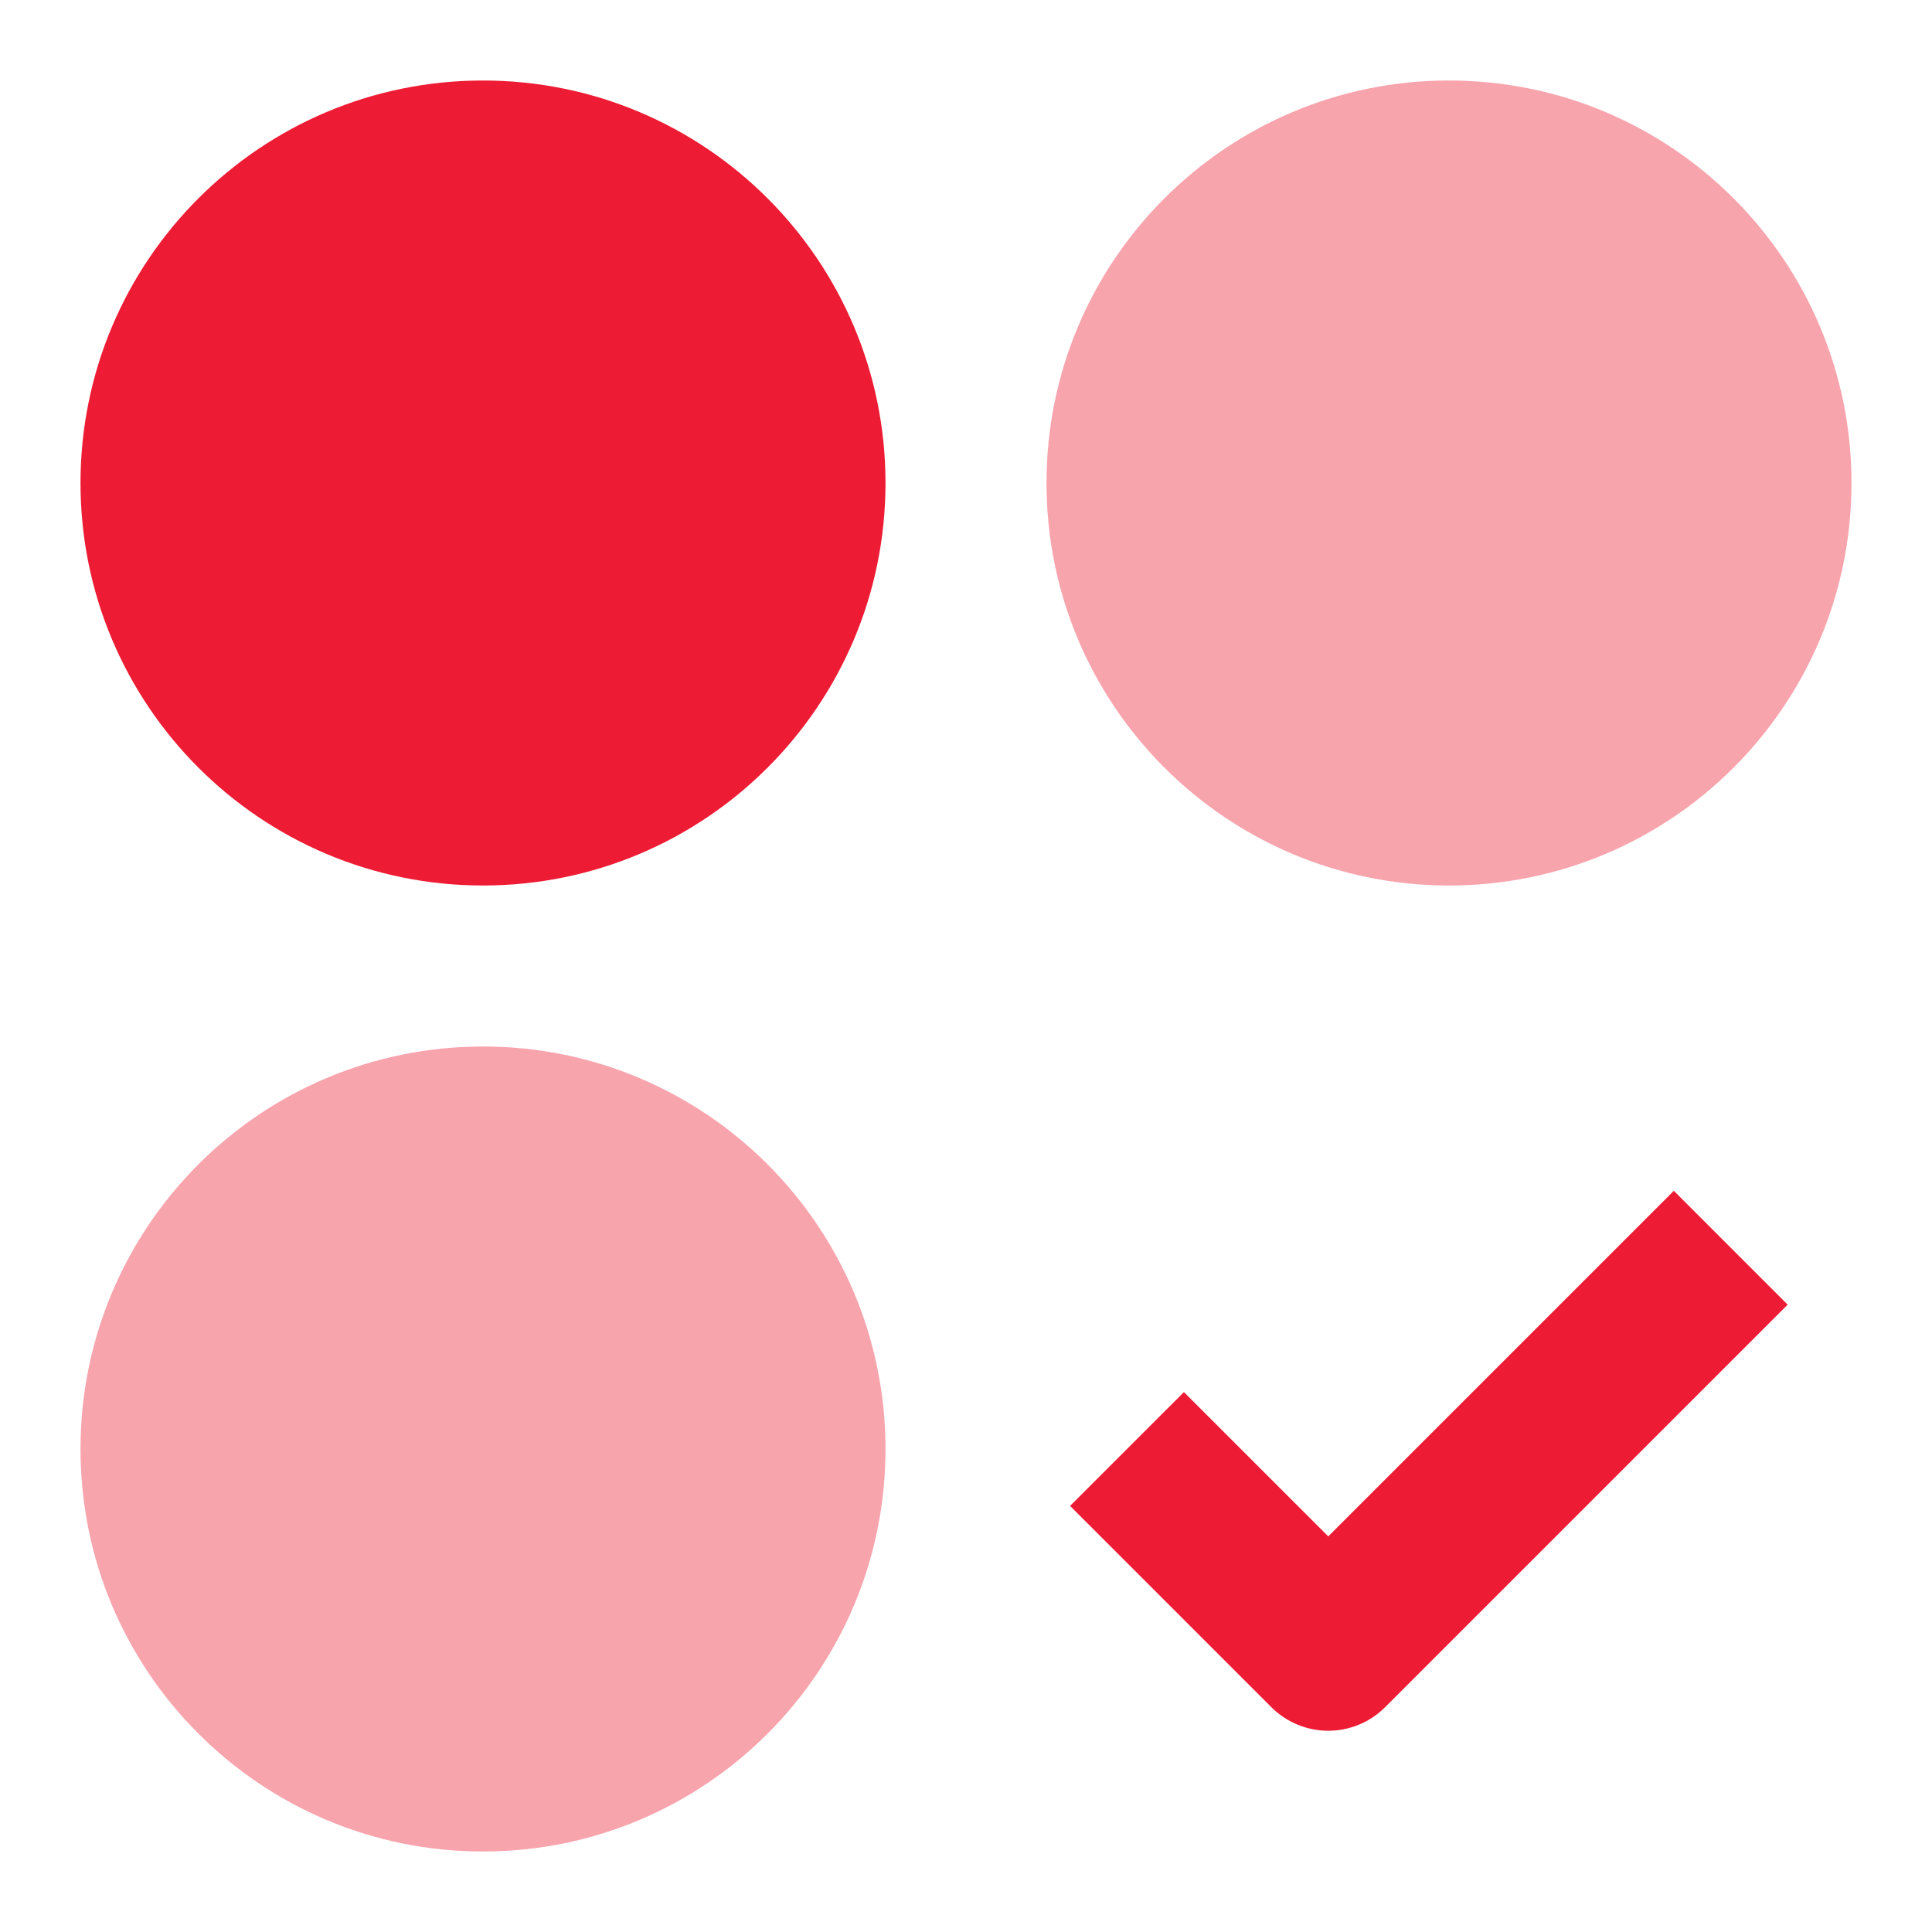 <svg width="48" height="48" viewBox="0 0 48 48" fill="none" xmlns="http://www.w3.org/2000/svg">
<path d="M2 12C2 6.477 6.477 2 12 2C17.523 2 22 6.477 22 12C22 17.523 17.523 22 12 22C6.477 22 2 17.523 2 12Z" fill="#ED1B33"/>
<path d="M41.586 29.585L33 38.171L29.414 34.586L26.586 37.414L31.586 42.414C31.961 42.789 32.469 43 33 43C33.53 43 34.039 42.789 34.414 42.414L44.414 32.414L41.586 29.585Z" fill="#ED1B33"/>
<g opacity="0.4">
<path d="M36 2C30.477 2 26 6.477 26 12C26 17.523 30.477 22 36 22C41.523 22 46 17.523 46 12C46 6.477 41.523 2 36 2Z" fill="#ED1B33"/>
<path d="M12 26C6.477 26 2 30.477 2 36C2 41.523 6.477 46 12 46C17.523 46 22 41.523 22 36C22 30.477 17.523 26 12 26Z" fill="#ED1B33"/>
</g>
</svg>
